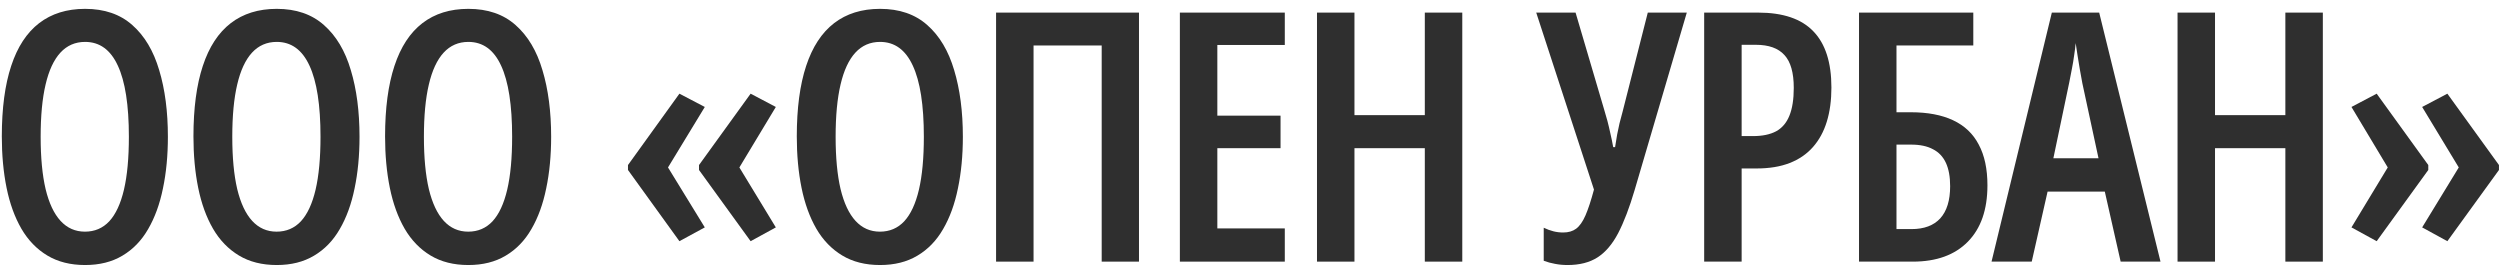 <?xml version="1.0" encoding="UTF-8"?> <svg xmlns="http://www.w3.org/2000/svg" width="172" height="19" viewBox="0 0 172 19" fill="none"> <path d="M171.929 11.695L168.378 16.594L166.644 15.645L169.163 11.52L166.644 7.359L168.378 6.445L171.929 11.355V11.695ZM167.066 11.695L163.515 16.594L161.781 15.645L164.277 11.52L161.781 7.359L163.515 6.445L167.066 11.355V11.695Z" fill="#2F2F2F"></path> <path d="M159.811 18H157.233V10.195H152.393V18H149.815V0.867H152.393V7.922H157.233V0.867H159.811V18Z" fill="#2F2F2F"></path> <path d="M145.901 18L144.811 13.184H140.873L139.783 18H137.018L141.166 0.867H144.424L148.643 18H145.901ZM144.377 10.887L143.264 5.719C143.201 5.383 143.143 5.059 143.088 4.746C143.033 4.426 142.983 4.117 142.936 3.82C142.889 3.523 142.846 3.238 142.807 2.965C142.783 3.23 142.748 3.512 142.701 3.809C142.662 4.105 142.612 4.41 142.549 4.723C142.494 5.035 142.432 5.355 142.362 5.684L141.272 10.887H144.377Z" fill="#2F2F2F"></path> <path d="M127.9 18V0.867H135.763V3.129H130.478V7.723H131.463C132.619 7.723 133.588 7.906 134.369 8.273C135.158 8.641 135.748 9.199 136.138 9.949C136.537 10.691 136.736 11.625 136.736 12.75C136.736 14.422 136.287 15.715 135.388 16.629C134.49 17.543 133.228 18 131.603 18H127.9ZM130.478 15.762H131.51C132.377 15.762 133.037 15.516 133.49 15.023C133.943 14.523 134.17 13.785 134.17 12.809C134.17 12.16 134.072 11.625 133.877 11.203C133.681 10.781 133.385 10.469 132.986 10.266C132.595 10.055 132.095 9.949 131.486 9.949H130.478V15.762Z" fill="#2F2F2F"></path> <path d="M120.962 0.867C122.673 0.867 123.939 1.297 124.759 2.156C125.587 3.008 126.001 4.297 126.001 6.023C126.001 6.898 125.896 7.68 125.685 8.367C125.474 9.055 125.154 9.641 124.724 10.125C124.302 10.602 123.771 10.965 123.13 11.215C122.49 11.465 121.732 11.59 120.857 11.59H119.825V18H117.247V0.867H120.962ZM120.798 3.082H119.825V9.363H120.611C121.251 9.363 121.779 9.254 122.193 9.035C122.607 8.809 122.911 8.453 123.107 7.969C123.31 7.477 123.411 6.836 123.411 6.047C123.411 5 123.197 4.246 122.767 3.785C122.345 3.316 121.689 3.082 120.798 3.082Z" fill="#2F2F2F"></path> <path d="M116.052 0.867L112.466 13.066C112.106 14.285 111.727 15.277 111.329 16.043C110.93 16.801 110.458 17.355 109.911 17.707C109.364 18.059 108.677 18.234 107.848 18.234C107.544 18.234 107.255 18.207 106.981 18.152C106.716 18.105 106.458 18.035 106.208 17.941V15.668C106.434 15.777 106.657 15.859 106.876 15.914C107.094 15.969 107.317 15.996 107.544 15.996C107.903 15.996 108.2 15.91 108.434 15.738C108.677 15.559 108.891 15.254 109.079 14.824C109.266 14.395 109.462 13.801 109.665 13.043L105.692 0.867H108.399L110.368 7.547C110.446 7.797 110.52 8.055 110.591 8.32C110.661 8.586 110.727 8.867 110.79 9.164C110.86 9.461 110.927 9.781 110.989 10.125H111.118C111.165 9.805 111.212 9.516 111.259 9.258C111.313 8.992 111.368 8.734 111.423 8.484C111.485 8.227 111.555 7.961 111.634 7.688L113.368 0.867H116.052Z" fill="#2F2F2F"></path> <path d="M100.605 18H98.027V10.195H93.187V18H90.609V0.867H93.187V7.922H98.027V0.867H100.605V18Z" fill="#2F2F2F"></path> <path d="M88.394 18H81.175V0.867H88.394V3.094H83.753V7.957H88.101V10.195H83.753V15.715H88.394V18Z" fill="#2F2F2F"></path> <path d="M68.53 18V0.867H78.362V18H75.796V3.129H71.108V18H68.53Z" fill="#2F2F2F"></path> <path d="M66.245 9.41C66.245 10.699 66.131 11.883 65.905 12.961C65.686 14.039 65.346 14.973 64.885 15.762C64.432 16.551 63.842 17.16 63.116 17.59C62.397 18.02 61.541 18.234 60.549 18.234C59.541 18.234 58.674 18.016 57.948 17.578C57.221 17.141 56.627 16.527 56.166 15.738C55.706 14.941 55.366 14.004 55.147 12.926C54.928 11.848 54.819 10.668 54.819 9.387C54.819 7.449 55.034 5.832 55.463 4.535C55.893 3.23 56.534 2.25 57.385 1.594C58.237 0.938 59.291 0.609 60.549 0.609C61.877 0.609 62.959 0.98 63.795 1.723C64.639 2.465 65.256 3.5 65.647 4.828C66.045 6.148 66.245 7.676 66.245 9.41ZM57.491 9.41C57.491 10.84 57.604 12.039 57.831 13.008C58.065 13.977 58.409 14.707 58.862 15.199C59.315 15.691 59.873 15.938 60.538 15.938C61.209 15.938 61.768 15.699 62.213 15.223C62.659 14.738 62.995 14.016 63.221 13.055C63.448 12.086 63.561 10.871 63.561 9.41C63.561 7.23 63.307 5.598 62.799 4.512C62.299 3.426 61.549 2.883 60.549 2.883C59.87 2.883 59.303 3.129 58.85 3.621C58.397 4.113 58.057 4.844 57.831 5.812C57.604 6.773 57.491 7.973 57.491 9.41Z" fill="#2F2F2F"></path> <path d="M43.205 11.355L46.744 6.445L48.49 7.359L45.959 11.52L48.49 15.645L46.744 16.594L43.205 11.695V11.355ZM48.092 11.355L51.643 6.445L53.377 7.359L50.869 11.52L53.377 15.645L51.643 16.594L48.092 11.695V11.355Z" fill="#2F2F2F"></path> <path d="M37.919 9.41C37.919 10.699 37.806 11.883 37.579 12.961C37.36 14.039 37.02 14.973 36.56 15.762C36.106 16.551 35.517 17.16 34.79 17.59C34.071 18.02 33.216 18.234 32.224 18.234C31.216 18.234 30.349 18.016 29.622 17.578C28.895 17.141 28.302 16.527 27.841 15.738C27.38 14.941 27.04 14.004 26.821 12.926C26.602 11.848 26.493 10.668 26.493 9.387C26.493 7.449 26.708 5.832 27.138 4.535C27.567 3.23 28.208 2.25 29.06 1.594C29.911 0.938 30.966 0.609 32.224 0.609C33.552 0.609 34.634 0.98 35.47 1.723C36.313 2.465 36.931 3.5 37.321 4.828C37.72 6.148 37.919 7.676 37.919 9.41ZM29.165 9.41C29.165 10.84 29.278 12.039 29.505 13.008C29.739 13.977 30.083 14.707 30.536 15.199C30.989 15.691 31.548 15.938 32.212 15.938C32.884 15.938 33.442 15.699 33.888 15.223C34.333 14.738 34.669 14.016 34.895 13.055C35.122 12.086 35.235 10.871 35.235 9.41C35.235 7.23 34.981 5.598 34.474 4.512C33.974 3.426 33.224 2.883 32.224 2.883C31.544 2.883 30.977 3.129 30.524 3.621C30.071 4.113 29.731 4.844 29.505 5.812C29.278 6.773 29.165 7.973 29.165 9.41Z" fill="#2F2F2F"></path> <path d="M24.735 9.41C24.735 10.699 24.622 11.883 24.395 12.961C24.176 14.039 23.836 14.973 23.375 15.762C22.922 16.551 22.332 17.16 21.606 17.59C20.887 18.02 20.032 18.234 19.04 18.234C18.032 18.234 17.165 18.016 16.438 17.578C15.711 17.141 15.118 16.527 14.657 15.738C14.196 14.941 13.856 14.004 13.637 12.926C13.418 11.848 13.309 10.668 13.309 9.387C13.309 7.449 13.524 5.832 13.954 4.535C14.383 3.23 15.024 2.25 15.876 1.594C16.727 0.938 17.782 0.609 19.04 0.609C20.368 0.609 21.45 0.98 22.286 1.723C23.129 2.465 23.747 3.5 24.137 4.828C24.536 6.148 24.735 7.676 24.735 9.41ZM15.981 9.41C15.981 10.84 16.094 12.039 16.321 13.008C16.555 13.977 16.899 14.707 17.352 15.199C17.805 15.691 18.364 15.938 19.028 15.938C19.7 15.938 20.258 15.699 20.704 15.223C21.149 14.738 21.485 14.016 21.711 13.055C21.938 12.086 22.051 10.871 22.051 9.41C22.051 7.23 21.797 5.598 21.29 4.512C20.79 3.426 20.04 2.883 19.04 2.883C18.36 2.883 17.794 3.129 17.34 3.621C16.887 4.113 16.547 4.844 16.321 5.812C16.094 6.773 15.981 7.973 15.981 9.41Z" fill="#2F2F2F"></path> <path d="M11.551 9.41C11.551 10.699 11.438 11.883 11.211 12.961C10.992 14.039 10.652 14.973 10.191 15.762C9.738 16.551 9.148 17.16 8.422 17.59C7.703 18.02 6.848 18.234 5.855 18.234C4.848 18.234 3.98 18.016 3.254 17.578C2.527 17.141 1.934 16.527 1.473 15.738C1.012 14.941 0.672 14.004 0.453 12.926C0.234 11.848 0.125 10.668 0.125 9.387C0.125 7.449 0.34 5.832 0.77 4.535C1.199 3.23 1.84 2.25 2.691 1.594C3.543 0.938 4.598 0.609 5.855 0.609C7.184 0.609 8.266 0.98 9.102 1.723C9.945 2.465 10.562 3.5 10.953 4.828C11.352 6.148 11.551 7.676 11.551 9.41ZM2.797 9.41C2.797 10.84 2.91 12.039 3.137 13.008C3.371 13.977 3.715 14.707 4.168 15.199C4.621 15.691 5.18 15.938 5.844 15.938C6.516 15.938 7.074 15.699 7.52 15.223C7.965 14.738 8.301 14.016 8.527 13.055C8.754 12.086 8.867 10.871 8.867 9.41C8.867 7.23 8.613 5.598 8.105 4.512C7.605 3.426 6.855 2.883 5.855 2.883C5.176 2.883 4.609 3.129 4.156 3.621C3.703 4.113 3.363 4.844 3.137 5.812C2.91 6.773 2.797 7.973 2.797 9.41Z" fill="#2F2F2F"></path> </svg> 